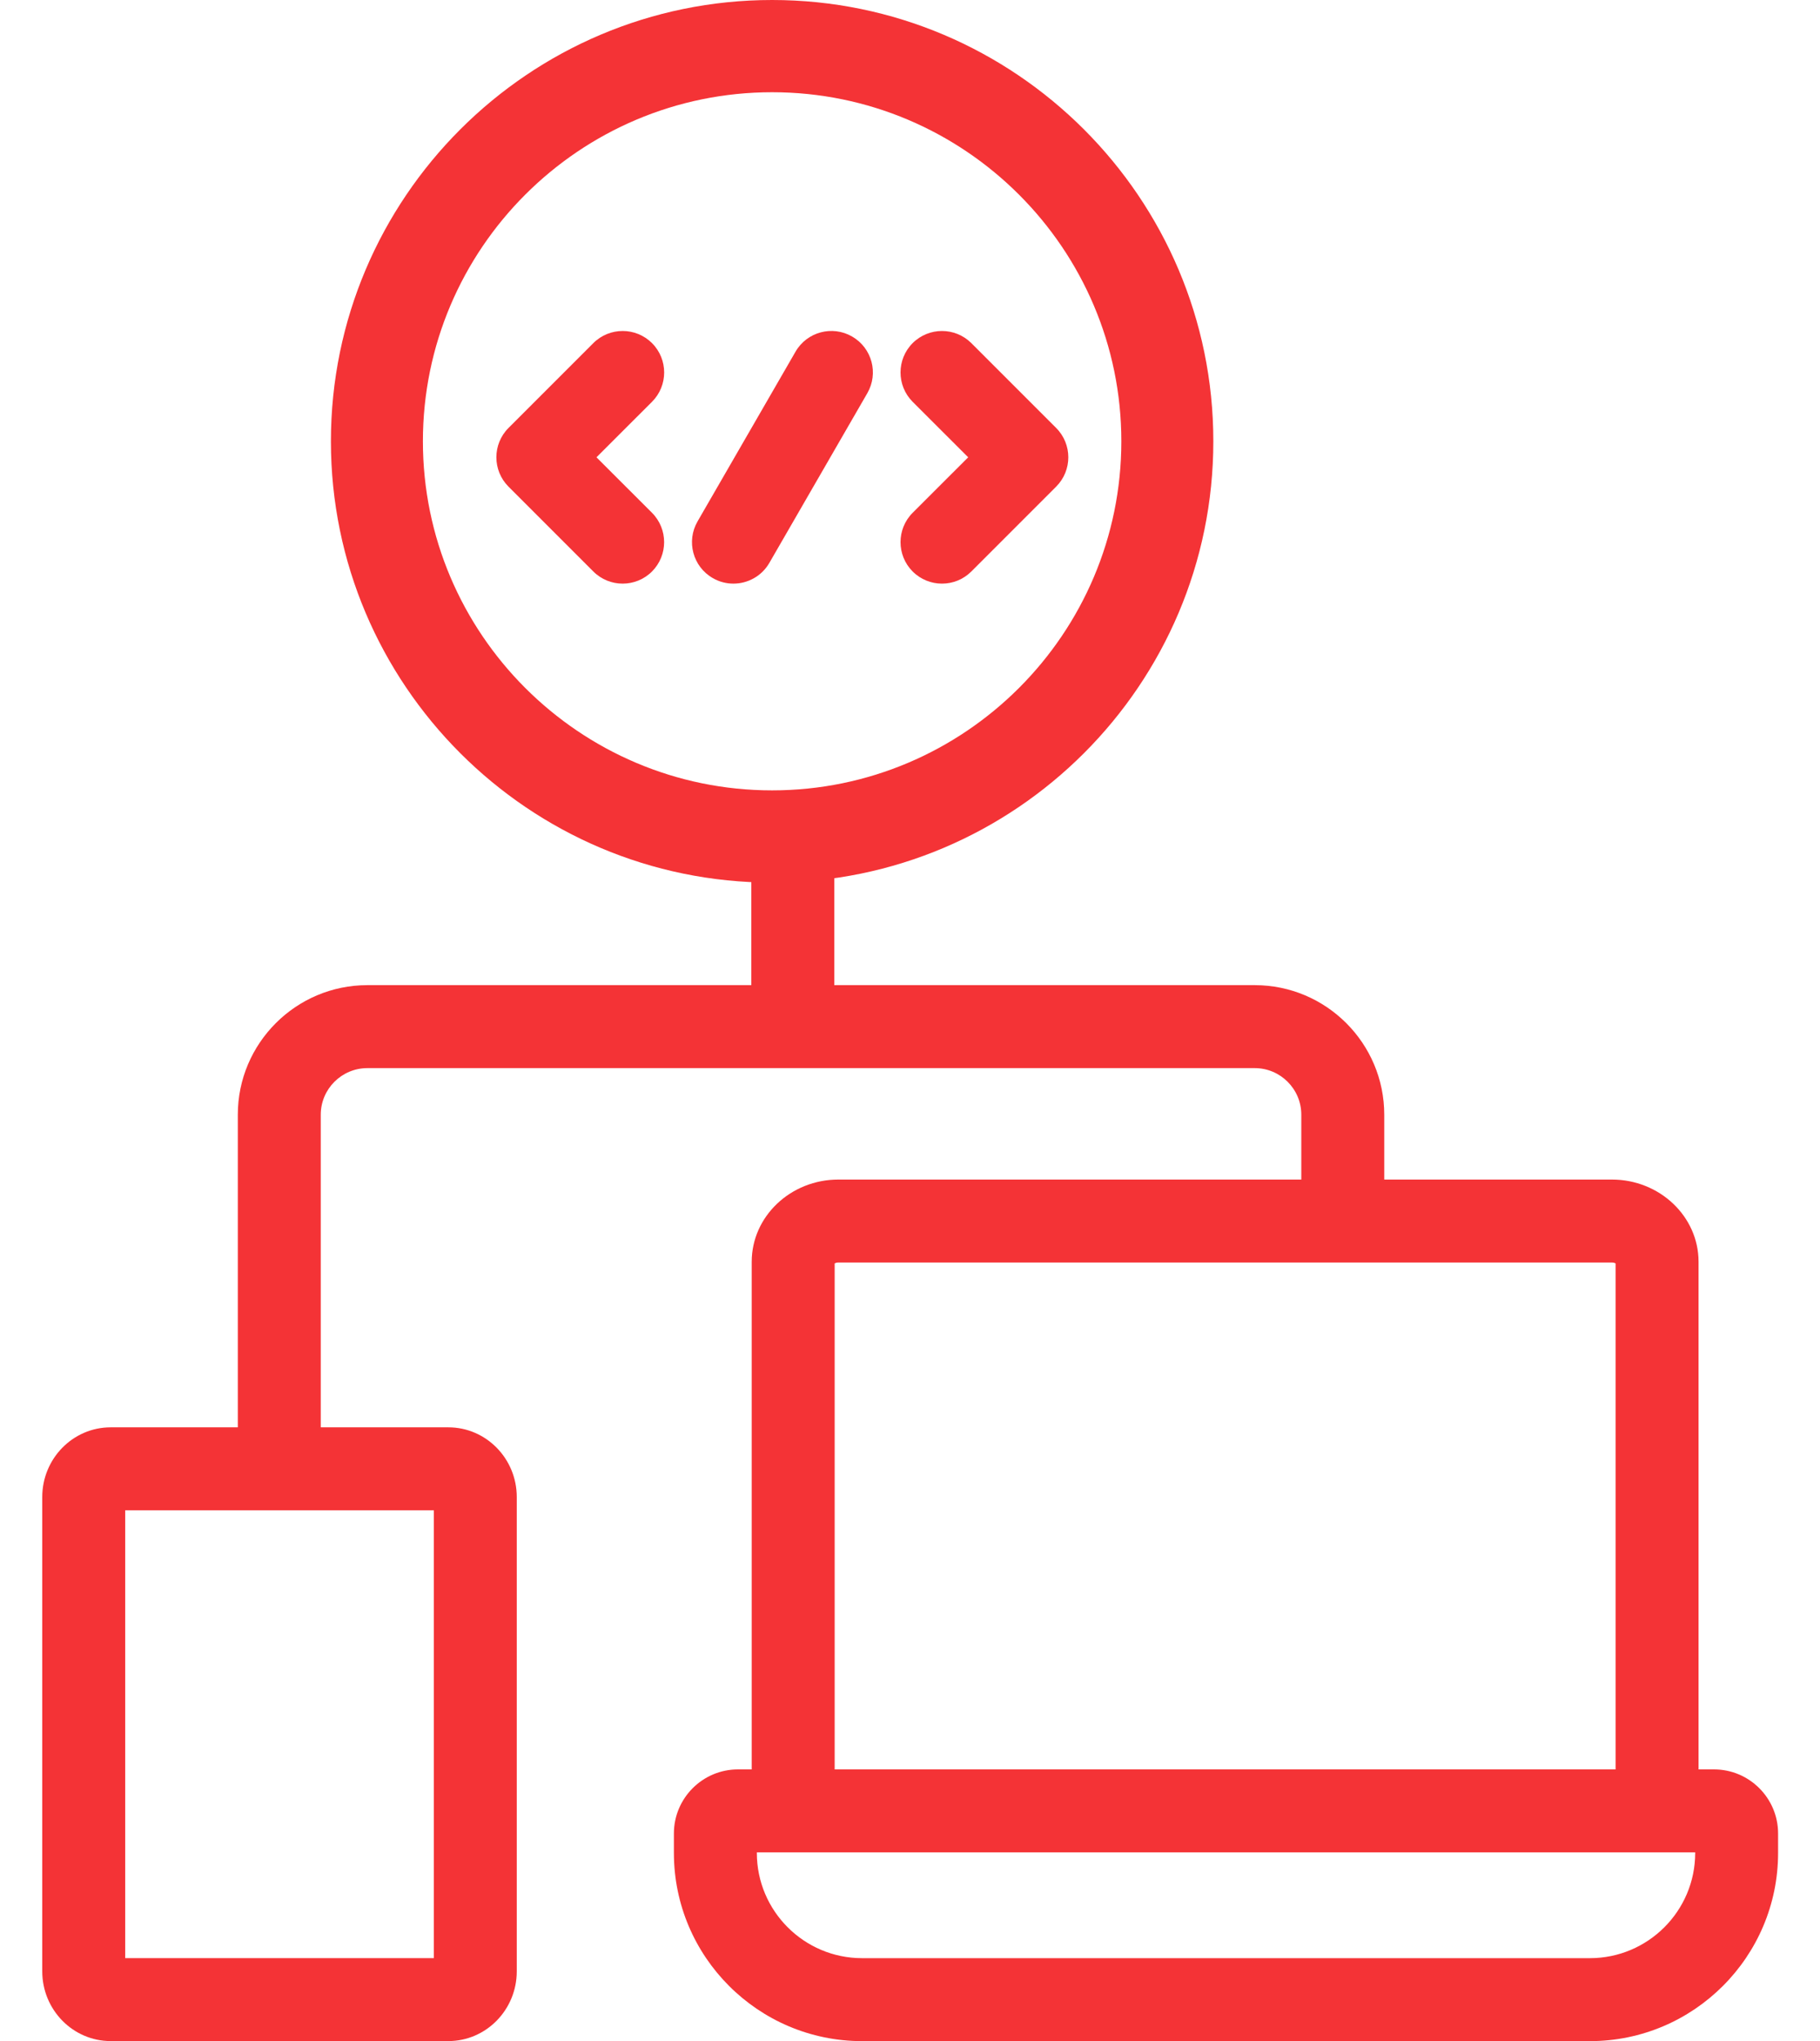 <svg width="33" height="37" viewBox="0 0 33 37" fill="none" xmlns="http://www.w3.org/2000/svg">
<path d="M22.751 17.859H15.127V15.775C15.127 15.36 14.79 15.023 14.375 15.023C13.96 15.023 13.623 15.36 13.623 15.775V17.859H6.661C5.366 17.859 4.312 18.913 4.312 20.207V26.218C4.312 26.634 4.649 26.97 5.064 26.97C5.48 26.97 5.816 26.634 5.816 26.218V20.207C5.816 19.742 6.195 19.363 6.661 19.363H22.751C23.216 19.363 23.595 19.742 23.595 20.207V21.719C23.595 22.134 23.932 22.471 24.347 22.471C24.762 22.471 25.099 22.134 25.099 21.719V20.207C25.099 18.913 24.046 17.859 22.751 17.859Z" fill="#F43336"/>
<path d="M31.078 32.076H30.798V22.874C30.798 22.052 30.093 21.383 29.226 21.383H15.202C14.335 21.383 13.63 22.052 13.63 22.874V32.076H13.381C12.74 32.076 12.219 32.597 12.219 33.238V33.59C12.219 35.471 13.749 37.002 15.631 37.002H28.828C30.71 37.002 32.24 35.471 32.24 33.59V33.238C32.24 32.597 31.719 32.076 31.078 32.076ZM15.134 22.904C15.146 22.896 15.169 22.887 15.202 22.887H29.226C29.259 22.887 29.282 22.896 29.294 22.904V32.076H15.134V22.904ZM30.737 33.59C30.737 34.642 29.881 35.498 28.828 35.498H15.631C14.579 35.498 13.723 34.642 13.723 33.59V33.58H30.737V33.59H30.737Z" fill="#F43336"/>
<path d="M14 16C18.411 16 22 12.411 22 8C22 3.589 18.411 0 14 0C9.589 0 6 3.589 6 8C6 12.411 9.589 16 14 16ZM14 1.672C17.492 1.672 20.332 4.511 20.332 8C20.332 11.489 17.492 14.328 14 14.328C10.508 14.328 7.668 11.489 7.668 8C7.668 4.511 10.508 1.672 14 1.672Z" fill="#F43336"/>
<path d="M8.13 25.875H2.006C1.322 25.875 0.766 26.442 0.766 27.139V35.736C0.766 36.434 1.322 37.001 2.006 37.001H8.13C8.814 37.001 9.37 36.434 9.37 35.736V27.139C9.37 26.442 8.814 25.875 8.13 25.875ZM7.866 35.497H2.27V27.379H7.866V35.497Z" fill="#F43336"/>
<path d="M15.451 6.101C15.091 5.893 14.631 6.016 14.424 6.376L12.648 9.452C12.44 9.812 12.563 10.272 12.923 10.479C13.041 10.548 13.171 10.58 13.298 10.58C13.558 10.58 13.811 10.445 13.95 10.204L15.726 7.128C15.934 6.768 15.811 6.309 15.451 6.101Z" fill="#F43336"/>
<path d="M11.822 6.22C11.528 5.927 11.052 5.927 10.758 6.22L9.22 7.758C8.927 8.052 8.927 8.528 9.22 8.822L10.758 10.36C10.905 10.507 11.098 10.58 11.29 10.58C11.482 10.58 11.675 10.507 11.822 10.36C12.115 10.066 12.115 9.59 11.822 9.296L10.815 8.29L11.822 7.284C12.116 6.99 12.116 6.514 11.822 6.22Z" fill="#F43336"/>
<path d="M19.15 7.758L17.612 6.22C17.318 5.927 16.842 5.927 16.548 6.22C16.255 6.514 16.255 6.99 16.548 7.284L17.555 8.29L16.548 9.296C16.255 9.59 16.255 10.066 16.548 10.36C16.695 10.507 16.888 10.58 17.08 10.58C17.273 10.58 17.465 10.507 17.612 10.36L19.15 8.822C19.444 8.528 19.444 8.052 19.15 7.758Z" fill="#F43336"/>
</svg>
